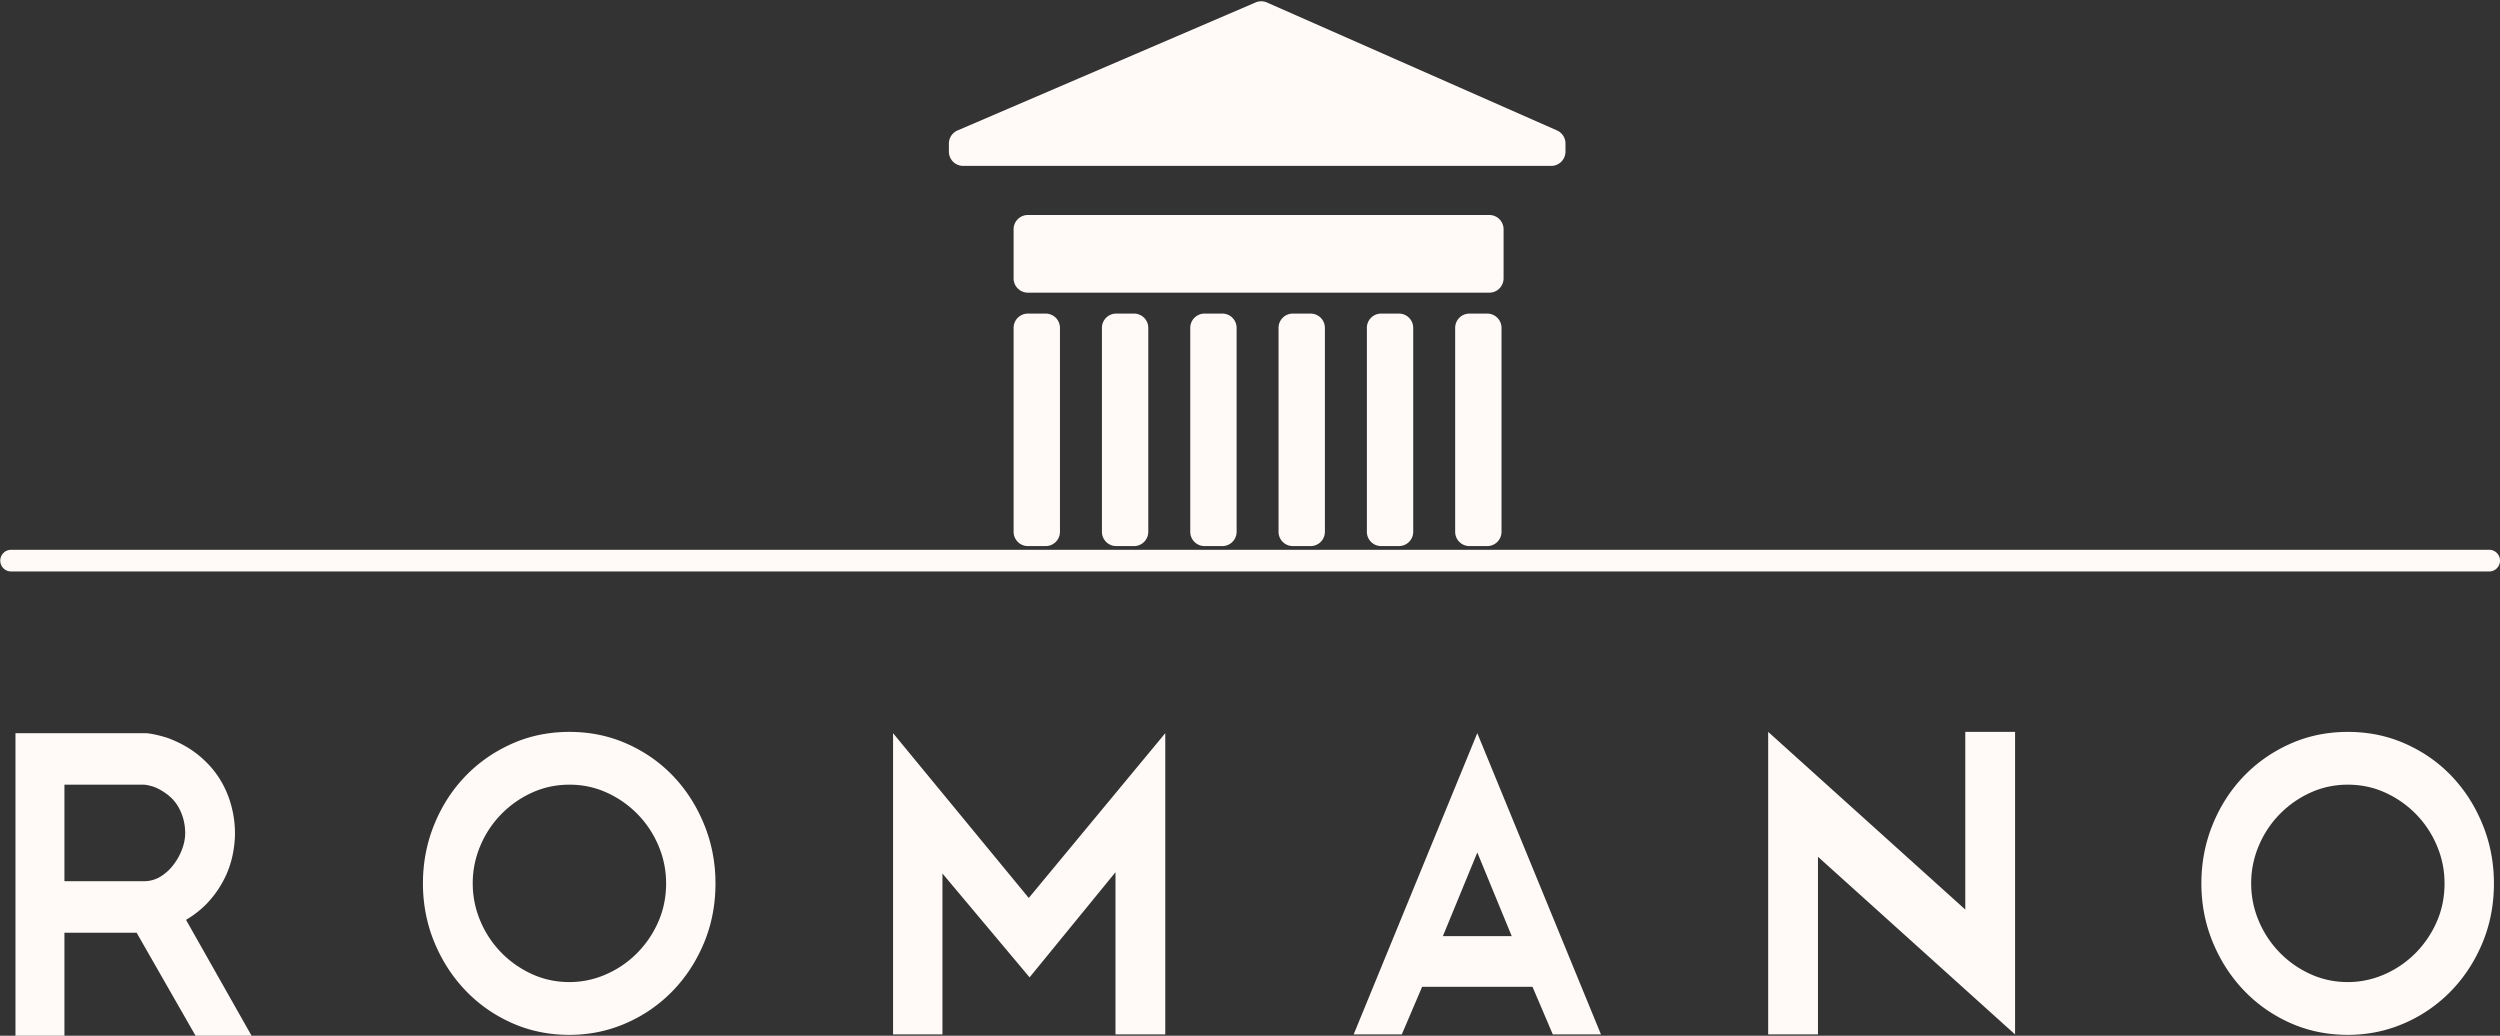 <svg xmlns="http://www.w3.org/2000/svg" width="350" height="145" fill="none"><rect width="100%" height="100%" fill="#333333" stroke="none"/><path fill="#FFFAF8" d="M35.22 145h-7.842l-8.25-14.419H9.02V145H2.166v-42.355h18.241c.077 0 .261.019.552.06.29.041.61.101.958.18.348.08.697.17 1.045.27.35.101.62.191.814.271 1.628.641 3.021 1.452 4.183 2.433 1.161.981 2.101 2.053 2.817 3.214a13.799 13.799 0 0 1 1.598 3.695c.348 1.302.522 2.593.522 3.875 0 1.001-.116 2.053-.348 3.154a13.51 13.51 0 0 1-1.162 3.275 14.35 14.35 0 0 1-2.12 3.094c-.872.981-1.946 1.852-3.224 2.613L35.22 145Zm-9.294-28.357c0-1.282-.3-2.473-.9-3.575-.6-1.101-1.58-1.993-2.935-2.673a4.86 4.86 0 0 0-1.074-.39c-.407-.101-.707-.151-.9-.151H9.02v13.518h11.096c.852 0 1.626-.211 2.324-.63a6.6 6.6 0 0 0 1.83-1.653 8.394 8.394 0 0 0 1.22-2.193c.29-.781.436-1.532.436-2.253Zm74.241 7.029c0 3.004-.542 5.798-1.626 8.381-1.084 2.584-2.556 4.826-4.415 6.729a20.406 20.406 0 0 1-6.507 4.476c-2.478 1.081-5.112 1.622-7.9 1.622-2.905 0-5.606-.56-8.104-1.682-2.498-1.122-4.666-2.653-6.506-4.596-1.84-1.943-3.283-4.195-4.328-6.759-1.046-2.563-1.569-5.287-1.569-8.171 0-2.884.523-5.618 1.569-8.2 1.045-2.584 2.488-4.837 4.328-6.759 1.84-1.923 4.008-3.445 6.506-4.566s5.2-1.683 8.104-1.683c2.905 0 5.606.562 8.103 1.683 2.5 1.121 4.658 2.643 6.478 4.566 1.82 1.922 3.253 4.175 4.298 6.759 1.046 2.582 1.569 5.316 1.569 8.2Zm-6.912 0c0-1.842-.359-3.605-1.076-5.287a14.14 14.14 0 0 0-2.933-4.415 14.252 14.252 0 0 0-4.3-3.004c-1.625-.741-3.368-1.112-5.227-1.112-1.86 0-3.602.371-5.228 1.112a14.243 14.243 0 0 0-4.299 3.004 14.123 14.123 0 0 0-2.934 4.415 13.361 13.361 0 0 0-1.075 5.287c0 1.843.359 3.605 1.075 5.287a14.139 14.139 0 0 0 2.934 4.416 14.243 14.243 0 0 0 4.299 3.004c1.626.741 3.369 1.111 5.228 1.111 1.742 0 3.428-.35 5.053-1.051a13.984 13.984 0 0 0 4.329-2.915 14.337 14.337 0 0 0 3.02-4.385c.756-1.681 1.134-3.504 1.134-5.467Zm69.884 21.148h-6.971v-22.71l-12.025 14.719-12.2-14.539v22.53h-6.913v-42.175l18.997 23.07 19.112-23.07v42.175Zm60.997 0h-6.74l-2.846-6.668h-15.452l-2.847 6.668h-6.739l17.311-42.175 17.313 42.175Zm-12.491-13.758-4.822-11.715-4.821 11.715h9.643Zm70.466 13.758-27.594-24.873v24.873h-6.971v-42.356l27.594 24.873v-24.873h6.971v42.356Zm67.038-21.148c0 3.004-.542 5.798-1.627 8.381-1.084 2.584-2.555 4.826-4.415 6.729a20.402 20.402 0 0 1-6.506 4.476c-2.478 1.081-5.111 1.622-7.9 1.622-2.905 0-5.606-.56-8.104-1.682-2.499-1.122-4.667-2.653-6.506-4.596-1.84-1.943-3.283-4.195-4.329-6.759-1.045-2.563-1.568-5.287-1.568-8.171 0-2.884.523-5.618 1.568-8.2 1.046-2.584 2.489-4.837 4.329-6.759 1.839-1.923 4.007-3.445 6.506-4.566 2.498-1.121 5.199-1.683 8.104-1.683 2.905 0 5.606.562 8.103 1.683 2.499 1.121 4.658 2.643 6.478 4.566 1.82 1.922 3.253 4.175 4.299 6.759 1.046 2.582 1.568 5.316 1.568 8.2Zm-6.913 0c0-1.842-.358-3.605-1.075-5.287a14.131 14.131 0 0 0-2.933-4.415 14.254 14.254 0 0 0-4.299-3.004c-1.626-.741-3.369-1.112-5.228-1.112-1.859 0-3.602.371-5.228 1.112a14.242 14.242 0 0 0-4.299 3.004 14.134 14.134 0 0 0-2.934 4.415 13.348 13.348 0 0 0-1.075 5.287c0 1.843.358 3.605 1.075 5.287a14.15 14.15 0 0 0 7.233 7.42c1.626.741 3.369 1.111 5.228 1.111 1.743 0 3.428-.35 5.054-1.051a14.006 14.006 0 0 0 4.328-2.915 14.334 14.334 0 0 0 3.02-4.385c.756-1.681 1.133-3.504 1.133-5.467ZM350 78.488c0 .84-.68 1.52-1.519 1.52H1.519a1.52 1.52 0 0 1 0-3.039h346.962c.839 0 1.519.68 1.519 1.52Z"/><path fill="#FFFAF8" fill-rule="evenodd" d="M132.845 20.102a2 2 0 0 1 1.21-1.838L175.779.344a2.001 2.001 0 0 1 1.597.007l40.599 17.907a2 2 0 0 1 1.193 1.83v1.138a2 2 0 0 1-2 2h-82.323a2 2 0 0 1-2-2v-1.124ZM141.905 32.099a2 2 0 0 1 2-2h64.596a2 2 0 0 1 2 2v6.874a2 2 0 0 1-2 2h-64.596a2 2 0 0 1-2-2v-6.874ZM141.905 45.902a2 2 0 0 1 2-2h2.489a2 2 0 0 1 2 2v28.55a2 2 0 0 1-2 2h-2.489a2 2 0 0 1-2-2v-28.55ZM154.271 45.902a2 2 0 0 1 2-2h2.489a2 2 0 0 1 2 2v28.55a2 2 0 0 1-2 2h-2.489a2 2 0 0 1-2-2v-28.55ZM166.637 45.902a2 2 0 0 1 2-2h2.489a2 2 0 0 1 2 2v28.55a2 2 0 0 1-2 2h-2.489a2 2 0 0 1-2-2v-28.55ZM178.997 45.902a2 2 0 0 1 2-2h2.489a2 2 0 0 1 2 2v28.55a2 2 0 0 1-2 2h-2.489a2 2 0 0 1-2-2v-28.55ZM191.362 45.902a2 2 0 0 1 2-2h2.489a2 2 0 0 1 2 2v28.55a2 2 0 0 1-2 2h-2.489a2 2 0 0 1-2-2v-28.55ZM203.724 45.902a2 2 0 0 1 2-2h2.489a2 2 0 0 1 2 2v28.55a2 2 0 0 1-2 2h-2.489a2 2 0 0 1-2-2v-28.55Z" clip-rule="evenodd"/></svg>